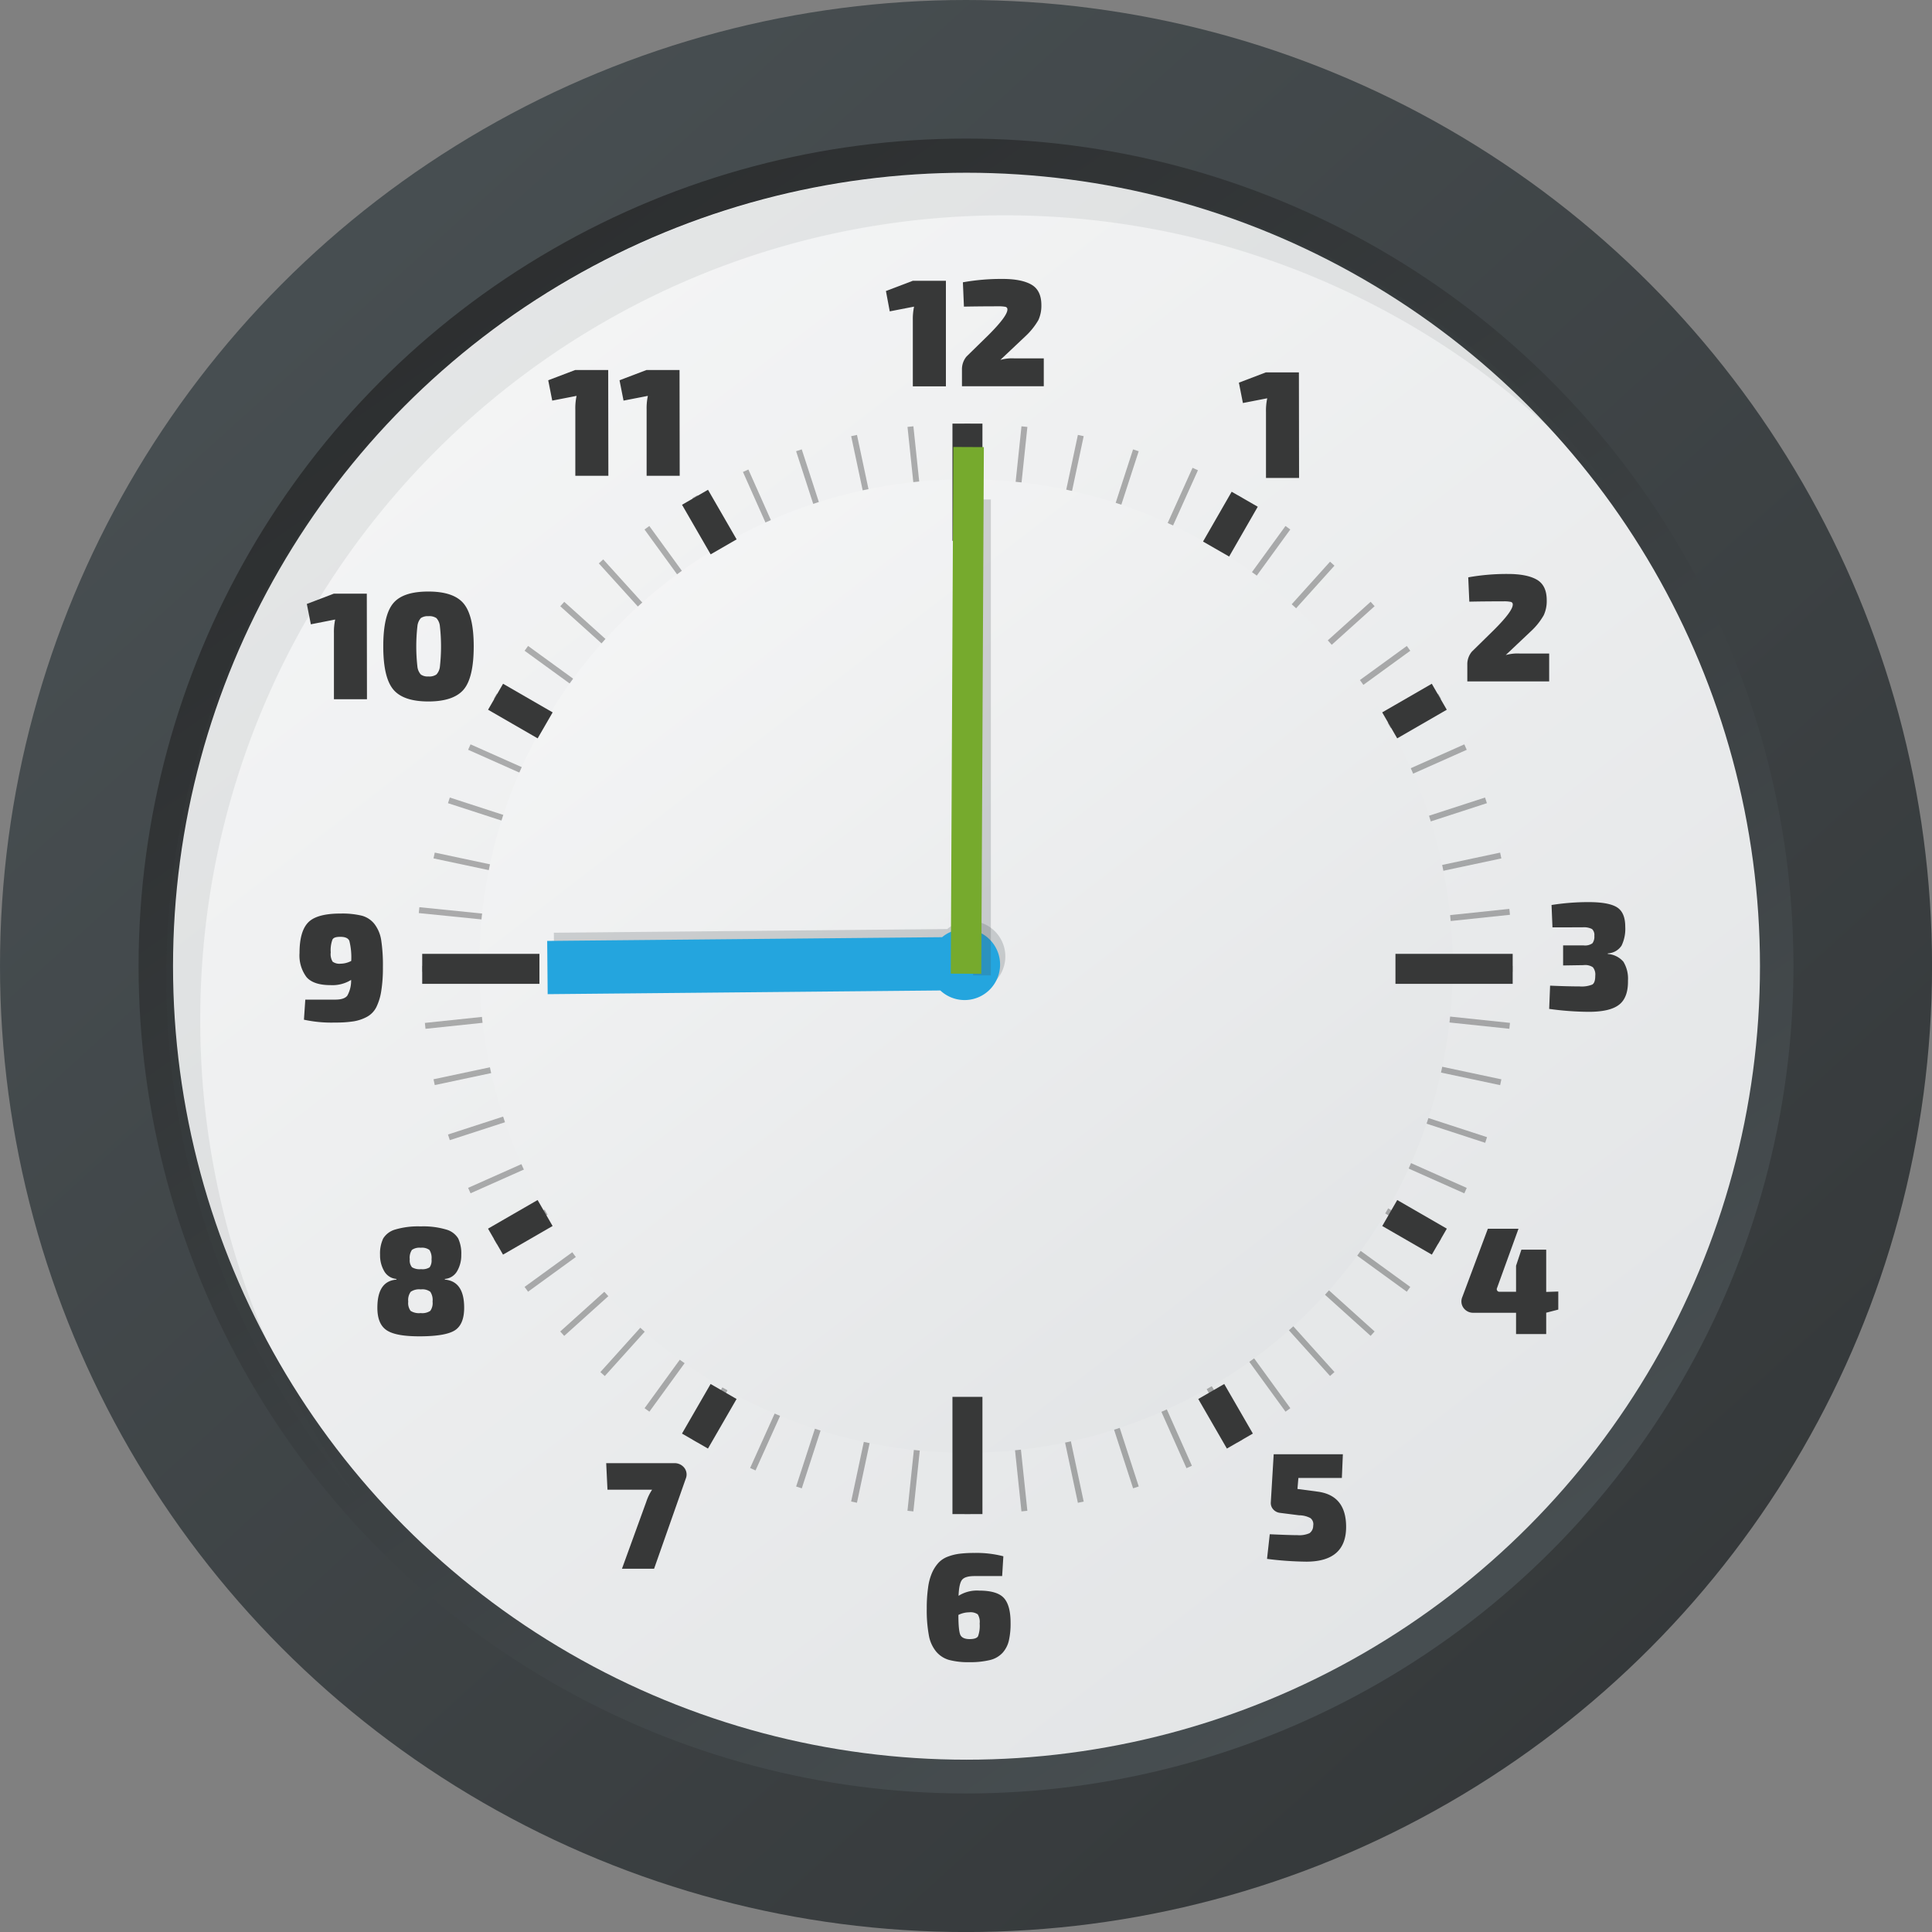<svg xmlns="http://www.w3.org/2000/svg" xmlns:xlink="http://www.w3.org/1999/xlink" width="169.78mm" height="169.78mm" viewBox="0 0 481.25 481.25">
  <rect x="0" y="0" width="481.25" height="481.25" fill="#808080" stroke="none"/>
  <defs>
    <style>
      .cls-1 {
        fill: #2b2d2e;
      }

      .cls-2 {
        fill: url(#linear-gradient);
      }

      .cls-3 {
        fill: url(#linear-gradient-2);
      }

      .cls-4 {
        fill: url(#linear-gradient-3);
      }

      .cls-5 {
        fill: url(#linear-gradient-4);
      }

      .cls-6 {
        opacity: 0.29;
      }

      .cls-7 {
        fill: #010101;
      }

      .cls-8 {
        fill: url(#linear-gradient-5);
      }

      .cls-11, .cls-9 {
        fill: #484f52;
      }

      .cls-9 {
        opacity: 0.09;
      }

      .cls-10 {
        fill: #373838;
      }

      .cls-11 {
        opacity: 0.22;
      }

      .cls-12 {
        fill: #24a5de;
      }

      .cls-13 {
        fill: none;
      }

      .cls-14 {
        fill: #76aa2d;
      }
    </style>
    <linearGradient id="linear-gradient" x1="68.3" y1="50.72" x2="587.29" y2="622.64" gradientUnits="userSpaceOnUse">
      <stop offset="0" stop-color="#484f52"/>
      <stop offset="1" stop-color="#2b2d2e"/>
    </linearGradient>
    <linearGradient id="linear-gradient-2" x1="140.97" y1="98.76" x2="335.14" y2="375.16" gradientUnits="userSpaceOnUse">
      <stop offset="0" stop-color="#d8dbdd"/>
      <stop offset="1" stop-color="#fdfdfd"/>
    </linearGradient>
    <linearGradient id="linear-gradient-3" x1="363.22" y1="416.61" x2="108.21" y2="50.55" xlink:href="#linear-gradient"/>
    <linearGradient id="linear-gradient-4" x1="520.87" y1="603.56" x2="-16.82" y2="-92.99" xlink:href="#linear-gradient-2"/>
    <linearGradient id="linear-gradient-5" x1="412.46" y1="463.23" x2="82.62" y2="35.94" xlink:href="#linear-gradient-2"/>
  </defs>
  <g id="Слой_2" data-name="Слой 2">
    <g id="Слой_1-2" data-name="Слой 1">
      <g>
        <circle class="cls-1" cx="240.63" cy="245.93" r="232.29"/>
        <circle class="cls-2" cx="240.63" cy="240.63" r="240.63"/>
        <circle class="cls-3" cx="240.63" cy="240.63" r="154.45"/>
        <circle class="cls-4" cx="240.63" cy="240.63" r="206.11"/>
        <circle class="cls-5" cx="240.75" cy="240.68" r="197.65"/>
        <g class="cls-6">
          <g>
            <rect class="cls-7" x="240.24" y="105.52" width="1.48" height="29.2"/>
            <rect class="cls-7" x="240.24" y="347.95" width="1.48" height="29.2"/>
          </g>
          <g>
            <rect class="cls-7" x="227.57" y="106.18" width="1.48" height="29.2" transform="translate(-11.37 24.53) rotate(-6)"/>
            <rect class="cls-7" x="252.91" y="347.28" width="1.48" height="29.2" transform="translate(-36.44 28.5) rotate(-6)"/>
          </g>
          <g>
            <rect class="cls-7" x="215.04" y="108.17" width="1.48" height="29.2" transform="translate(-20.81 47.55) rotate(-12)"/>
            <rect class="cls-7" x="265.44" y="345.3" width="1.48" height="29.2" transform="translate(-69.01 63.21) rotate(-12)"/>
          </g>
          <g>
            <rect class="cls-7" x="202.78" y="111.45" width="1.48" height="29.2" transform="translate(-28.99 69.06) rotate(-18)"/>
            <rect class="cls-7" x="277.7" y="342.01" width="1.48" height="29.2" transform="translate(-96.57 103.5) rotate(-18)"/>
          </g>
          <g>
            <rect class="cls-7" x="190.94" y="116" width="1.48" height="29.2" transform="translate(-36.55 89.25) rotate(-24)"/>
            <rect class="cls-7" x="289.54" y="337.47" width="1.48" height="29.2" transform="translate(-118.1 148.51) rotate(-24)"/>
          </g>
          <g>
            <rect class="cls-7" x="179.63" y="121.76" width="1.48" height="29.2" transform="translate(-44.01 108.46) rotate(-30)"/>
            <rect class="cls-7" x="300.85" y="331.71" width="1.48" height="29.2" transform="translate(-132.75 197.19) rotate(-30)"/>
          </g>
          <g>
            <rect class="cls-7" x="168.99" y="128.67" width="1.48" height="29.2" transform="translate(-51.8 127.13) rotate(-36)"/>
            <rect class="cls-7" x="311.49" y="324.8" width="1.48" height="29.2" transform="translate(-139.86 248.34) rotate(-36)"/>
          </g>
          <g>
            <rect class="cls-7" x="159.13" y="136.65" width="1.48" height="29.2" transform="matrix(0.74, -0.67, 0.67, 0.74, -60.15, 145.83)"/>
            <rect class="cls-7" x="321.35" y="316.81" width="1.48" height="29.2" transform="translate(-139.03 300.64) rotate(-42)"/>
          </g>
          <g>
            <rect class="cls-7" x="150.16" y="145.63" width="1.48" height="29.2" transform="translate(-69.14 165.16) rotate(-48)"/>
            <rect class="cls-7" x="330.32" y="307.84" width="1.48" height="29.2" transform="translate(-130.08 352.71) rotate(-48)"/>
          </g>
          <g>
            <rect class="cls-7" x="142.18" y="155.49" width="1.48" height="29.2" transform="translate(-78.69 185.73) rotate(-54)"/>
            <rect class="cls-7" x="338.3" y="297.98" width="1.48" height="29.2" transform="translate(-113.12 403.14) rotate(-54)"/>
          </g>
          <g>
            <rect class="cls-7" x="135.27" y="166.13" width="1.48" height="29.2" transform="translate(-88.51 208.15) rotate(-60)"/>
            <rect class="cls-7" x="345.21" y="287.34" width="1.48" height="29.2" transform="translate(-88.51 450.57) rotate(-60)"/>
          </g>
          <g>
            <rect class="cls-7" x="129.51" y="177.43" width="1.48" height="29.2" transform="translate(-98.16 232.91) rotate(-66)"/>
            <rect class="cls-7" x="350.97" y="276.04" width="1.48" height="29.2" transform="translate(-56.85 493.73) rotate(-66)"/>
          </g>
          <g>
            <rect class="cls-7" x="124.96" y="189.28" width="1.48" height="29.2" transform="translate(-107.04 260.42) rotate(-72)"/>
            <rect class="cls-7" x="355.52" y="264.19" width="1.48" height="29.2" transform="matrix(0.31, -0.95, 0.95, 0.31, -18.98, 531.46)"/>
          </g>
          <g>
            <rect class="cls-7" x="121.68" y="201.53" width="1.48" height="29.2" transform="translate(-114.44 290.94) rotate(-78)"/>
            <rect class="cls-7" x="358.8" y="251.94" width="1.48" height="29.2" transform="translate(24.08 562.81) rotate(-78)"/>
          </g>
          <g>
            <rect class="cls-7" x="119.69" y="214.06" width="1.48" height="29.2" transform="matrix(0.1, -0.99, 0.99, 0.1, -119.57, 324.53)"/>
            <rect class="cls-7" x="360.79" y="239.4" width="1.48" height="29.2" transform="translate(71.13 587) rotate(-84)"/>
          </g>
          <g>
            <rect class="cls-7" x="119.03" y="226.73" width="1.48" height="29.2" transform="translate(-121.57 361.1) rotate(-90)"/>
            <rect class="cls-7" x="361.45" y="226.73" width="1.48" height="29.2" transform="translate(120.86 603.53) rotate(-90)"/>
          </g>
          <g>
            <rect class="cls-7" x="119.69" y="239.4" width="1.48" height="29.2" transform="translate(-119.59 400.33) rotate(-96)"/>
            <rect class="cls-7" x="360.79" y="214.06" width="1.48" height="29.2" transform="translate(171.91 612.11) rotate(-96)"/>
          </g>
          <g>
            <rect class="cls-7" x="121.68" y="251.94" width="1.48" height="29.2" transform="translate(-112.84 441.69) rotate(-102)"/>
            <rect class="cls-7" x="358.8" y="201.53" width="1.48" height="29.2" transform="translate(222.89 612.76) rotate(-102)"/>
          </g>
          <g>
            <rect class="cls-7" x="124.96" y="264.19" width="1.48" height="29.2" transform="translate(-100.6 484.49) rotate(-108)"/>
            <rect class="cls-7" x="355.52" y="189.28" width="1.48" height="29.2" transform="translate(272.45 605.7) rotate(-108)"/>
          </g>
          <g>
            <rect class="cls-7" x="129.51" y="276.04" width="1.48" height="29.2" transform="translate(-82.29 527.83) rotate(-114)"/>
            <rect class="cls-7" x="350.97" y="177.43" width="1.48" height="29.2" transform="translate(319.34 591.44) rotate(-114)"/>
          </g>
          <g>
            <rect class="cls-7" x="135.27" y="287.34" width="1.48" height="29.2" transform="translate(-57.48 570.7) rotate(-120)"/>
            <rect class="cls-7" x="345.21" y="166.13" width="1.48" height="29.2" transform="translate(362.42 570.7) rotate(-120)"/>
          </g>
          <g>
            <rect class="cls-7" x="142.18" y="297.98" width="1.48" height="29.2" transform="translate(-25.96 611.93) rotate(-126)"/>
            <rect class="cls-7" x="338.3" y="155.49" width="1.48" height="29.2" transform="translate(400.73 544.35) rotate(-126)"/>
          </g>
          <g>
            <rect class="cls-7" x="150.16" y="307.84" width="1.48" height="29.2" transform="translate(12.25 650.34) rotate(-132)"/>
            <rect class="cls-7" x="330.32" y="145.63" width="1.48" height="29.2" transform="translate(433.51 513.46) rotate(-132)"/>
          </g>
          <g>
            <rect class="cls-7" x="159.13" y="316.81" width="1.48" height="29.2" transform="translate(56.92 684.68) rotate(-138)"/>
            <rect class="cls-7" x="321.35" y="136.65" width="1.48" height="29.2" transform="translate(460.24 479.18) rotate(-138)"/>
          </g>
          <g>
            <rect class="cls-7" x="168.99" y="324.8" width="1.48" height="29.2" transform="translate(107.56 713.74) rotate(-144)"/>
            <rect class="cls-7" x="311.49" y="128.67" width="1.48" height="29.2" transform="translate(480.61 442.7) rotate(-144)"/>
          </g>
          <g>
            <rect class="cls-7" x="179.63" y="331.71" width="1.48" height="29.2" transform="translate(163.43 736.4) rotate(-150)"/>
            <rect class="cls-7" x="300.85" y="121.76" width="1.48" height="29.2" transform="translate(494.59 405.24) rotate(-150)"/>
          </g>
          <g>
            <rect class="cls-7" x="190.94" y="337.47" width="1.48" height="29.2" transform="matrix(-0.91, -0.41, 0.41, -0.91, 223.59, 751.66)"/>
            <rect class="cls-7" x="289.54" y="116" width="1.48" height="29.2" transform="matrix(-0.91, -0.41, 0.41, -0.91, 502.35, 367.98)"/>
          </g>
          <g>
            <rect class="cls-7" x="202.78" y="342.01" width="1.48" height="29.2" transform="translate(286.89 758.67) rotate(-162)"/>
            <rect class="cls-7" x="277.7" y="111.45" width="1.48" height="29.2" transform="translate(504.29 331.98) rotate(-162)"/>
          </g>
          <g>
            <rect class="cls-7" x="215.04" y="345.3" width="1.48" height="29.2" transform="translate(352.01 756.79) rotate(-168)"/>
            <rect class="cls-7" x="265.44" y="108.17" width="1.48" height="29.2" transform="translate(501.02 298.2) rotate(-168)"/>
          </g>
          <g>
            <rect class="cls-7" x="227.57" y="347.28" width="1.48" height="29.2" transform="translate(417.54 745.65) rotate(-174)"/>
            <rect class="cls-7" x="252.91" y="106.18" width="1.48" height="29.2" transform="translate(493.29 267.42) rotate(-174)"/>
          </g>
        </g>
        <circle class="cls-8" cx="240.63" cy="240.63" r="121.25"/>
        <path class="cls-9" d="M49.88,254c0-110.65,89.7-200.36,200.36-200.36a199.93,199.93,0,0,1,152.29,70.17A200.07,200.07,0,0,0,241.79,43C131.13,43,41.43,132.74,41.43,243.4A199.54,199.54,0,0,0,89.5,373.59,199.45,199.45,0,0,1,49.88,254Z"/>
        <g>
          <g>
            <rect class="cls-10" x="237.25" y="105.52" width="7.47" height="29.2"/>
            <rect class="cls-10" x="237.25" y="347.95" width="7.47" height="29.2"/>
          </g>
          <g>
            <rect class="cls-10" x="358.46" y="226.73" width="7.47" height="29.2" transform="translate(603.53 -120.86) rotate(90)"/>
            <rect class="cls-10" x="116.03" y="226.73" width="7.47" height="29.2" transform="translate(361.1 121.57) rotate(90)"/>
          </g>
          <g>
            <g>
              <rect class="cls-10" x="301.54" y="345.66" width="7.47" height="14.26" transform="translate(-135.49 199.9) rotate(-30)"/>
              <rect class="cls-10" x="172.95" y="122.92" width="7.47" height="14.26" transform="translate(-41.35 105.76) rotate(-30)"/>
            </g>
            <g>
              <rect class="cls-10" x="125.88" y="298.59" width="7.47" height="14.26" transform="translate(329.56 40.61) rotate(60)"/>
              <rect class="cls-10" x="348.61" y="169.99" width="7.47" height="14.26" transform="translate(329.56 -216.58) rotate(60)"/>
            </g>
          </g>
          <g>
            <g>
              <rect class="cls-10" x="348.61" y="298.59" width="7.47" height="14.26" transform="translate(-88.58 458) rotate(-60)"/>
              <rect class="cls-10" x="125.88" y="169.99" width="7.47" height="14.26" transform="translate(-88.58 200.81) rotate(-60)"/>
            </g>
            <g>
              <rect class="cls-10" x="172.95" y="345.66" width="7.47" height="14.26" transform="translate(200.06 -41.08) rotate(30)"/>
              <rect class="cls-10" x="301.54" y="122.92" width="7.47" height="14.26" transform="matrix(0.87, 0.5, -0.5, 0.87, 105.92, -135.22)"/>
            </g>
          </g>
        </g>
        <g>
          <g>
            <path class="cls-11" d="M237.08,230.62a8.37,8.37,0,0,0-1.12.8l-98,.92.12,13.26,97.45-.92a8.84,8.84,0,1,0,1.57-14.06Z"/>
            <path class="cls-12" d="M235.79,232.65a9.07,9.07,0,0,0-1.12.8l-98.37.93.12,13.26,97.81-.92a8.84,8.84,0,1,0,1.56-14.07Z"/>
          </g>
          <circle class="cls-13" cx="240.63" cy="240.63" r="105.33"/>
        </g>
        <g>
          <path class="cls-10" d="M235.62,96.24h-8.24V79.77a14.81,14.81,0,0,1,.31-3.39l-6.06,1.18-.95-5.07,6.7-2.55h8.24Z"/>
          <path class="cls-10" d="M240.11,76.38l-.26-6.06a54.39,54.39,0,0,1,9.83-.84q4.8,0,7.26,1.43T259.4,76a8.6,8.6,0,0,1-.74,3.72,17.41,17.41,0,0,1-3.26,4.06l-6.22,5.87a10.69,10.69,0,0,1,3.51-.38H260v6.94H239.62V92.12a4.94,4.94,0,0,1,1.14-3.32l5.49-5.37q4.69-4.7,4.69-6.33a.63.63,0,0,0-.48-.67,8.89,8.89,0,0,0-1.85-.13C245.44,76.3,242.6,76.33,240.11,76.38Z"/>
        </g>
        <path class="cls-10" d="M323.59,119.06h-8.24V102.6a14.81,14.81,0,0,1,.31-3.39l-6.06,1.18-1-5.07,6.71-2.56h8.24Z"/>
        <path class="cls-10" d="M366,149.87l-.27-6.06a54.47,54.47,0,0,1,9.83-.84q4.81,0,7.27,1.43t2.45,5.13a8.41,8.41,0,0,1-.74,3.71,16.7,16.7,0,0,1-3.26,4.06l-6.21,5.87a10.93,10.93,0,0,1,3.51-.38h7.31v6.94H365.5v-4.12a4.87,4.87,0,0,1,1.15-3.31l5.48-5.38q4.69-4.68,4.69-6.32a.62.62,0,0,0-.47-.67,8.1,8.1,0,0,0-1.85-.14Q369.73,149.79,366,149.87Z"/>
        <path class="cls-10" d="M386.71,231l-.23-5.57a58.37,58.37,0,0,1,9.23-.72c3.4,0,5.78.45,7.13,1.33s2,2.5,2,4.81a9.57,9.57,0,0,1-.92,4.7,4.33,4.33,0,0,1-3.43,1.93v.15a5.63,5.63,0,0,1,3.89,1.93,8.11,8.11,0,0,1,1.14,4.67q.07,4.23-2.17,6c-1.5,1.2-4,1.81-7.62,1.81a74.15,74.15,0,0,1-9.84-.73l.23-5.79q4.42.19,7.32.19a7,7,0,0,0,3.18-.46c.5-.3.75-1,.75-2.21a2.84,2.84,0,0,0-.6-2.11,3.44,3.44,0,0,0-2.34-.52l-5.07.08v-5h5.07a3.19,3.19,0,0,0,2.23-.52,2.72,2.72,0,0,0,.48-1.85,2,2,0,0,0-.59-1.71,4.48,4.48,0,0,0-2.35-.42Z"/>
        <path class="cls-10" d="M75.71,254l.34-5q2.48,0,7.47,0c1.5,0,2.51-.34,3-1a7.57,7.57,0,0,0,.94-3.91,8.81,8.81,0,0,1-5.11,1.3q-4.27,0-6-2a9,9,0,0,1-1.74-6q0-5.4,2.16-7.62t8.09-2.21a20.85,20.85,0,0,1,5.26.53,6,6,0,0,1,3.19,2.12,8.89,8.89,0,0,1,1.65,4,41.74,41.74,0,0,1,.42,6.69,36.22,36.22,0,0,1-.42,6,13.86,13.86,0,0,1-1.23,4,5.66,5.66,0,0,1-2.33,2.39,10.61,10.61,0,0,1-3.31,1.12,29,29,0,0,1-4.6.3A32,32,0,0,1,75.71,254Zm6.67-16.74a3.58,3.58,0,0,0,.48,2.29,2.9,2.9,0,0,0,2,.5,5.68,5.68,0,0,0,2.63-.69,16.81,16.81,0,0,0-.47-5c-.29-.66-1-1-2.23-1s-1.77.24-2,.74A7.75,7.75,0,0,0,82.38,237.24Z"/>
        <g>
          <path class="cls-10" d="M91.41,174.18H83.18V157.72a15,15,0,0,1,.31-3.4l-6.06,1.19-1-5.07,6.71-2.56h8.23Z"/>
          <path class="cls-10" d="M106.7,147.35c4.21,0,7.15,1,8.8,3S118,155.85,118,161s-.83,8.76-2.48,10.73-4.59,3-8.8,3-7.12-1-8.77-3-2.48-5.54-2.48-10.73.83-8.76,2.48-10.73S102.5,147.35,106.7,147.35Zm0,6.14a3,3,0,0,0-1.87.47,3.58,3.58,0,0,0-.86,2.06,45.05,45.05,0,0,0,0,10,3.51,3.51,0,0,0,.86,2,2.89,2.89,0,0,0,1.87.48,3.13,3.13,0,0,0,2-.48,3.38,3.38,0,0,0,.88-2,45.05,45.05,0,0,0,0-10,3.45,3.45,0,0,0-.88-2.06A3.2,3.2,0,0,0,106.66,153.49Z"/>
        </g>
        <g>
          <path class="cls-10" d="M151.54,118.51h-8.23V102a14.81,14.81,0,0,1,.31-3.39l-6.06,1.18-1-5.07,6.71-2.55h8.23Z"/>
          <path class="cls-10" d="M169.31,118.51h-8.24V102a14.81,14.81,0,0,1,.31-3.39l-6.06,1.18-1-5.07,6.71-2.55h8.24Z"/>
        </g>
        <path class="cls-10" d="M388.16,321.71v4.5l-2.94.76h-.07v5.33h-7.51V327H367.08a2.94,2.94,0,0,1-2.52-1.2,2.75,2.75,0,0,1-.3-2.73l6.36-17h7.63l-5.34,14.75a.65.65,0,0,0,.65.95h4.08v-6.48l1.33-4h6.18v10.52Z"/>
        <path class="cls-10" d="M334.25,368.15H323.42l-.23,2.74,4.88.65q7.24.87,7.24,8.8,0,8.66-9.95,8.66a84,84,0,0,1-9.75-.69l.68-6.14c3.46.16,5.76.23,6.9.23a6.27,6.27,0,0,0,3-.49,2.27,2.27,0,0,0,.92-1.87,1.92,1.92,0,0,0-.69-1.89,6,6,0,0,0-2.82-.7l-4.8-.61a2.63,2.63,0,0,1-1.66-.88,2.35,2.35,0,0,1-.59-1.72l.72-12h17.23Z"/>
        <path class="cls-10" d="M151,364.47h16.88a3.05,3.05,0,0,1,2.58,1.16,2.7,2.7,0,0,1,.36,2.69l-7.89,22.44h-8l6.06-16.69a12.25,12.25,0,0,1,1.45-3H151.32Z"/>
        <path class="cls-10" d="M249.63,392.59h-6.9c-1.55,0-2.58.31-3.08.92s-.8,1.94-.88,4a8.57,8.57,0,0,1,5.11-1.3q4.49,0,6.17,1.83t1.68,6.18a19,19,0,0,1-.44,4.49,6.89,6.89,0,0,1-1.56,3,6.26,6.26,0,0,1-3.15,1.8,20.85,20.85,0,0,1-5.14.53,18.56,18.56,0,0,1-5-.55,6.53,6.53,0,0,1-3.24-2.08,8.75,8.75,0,0,1-1.83-4.08,34.28,34.28,0,0,1-.52-6.67,35.5,35.5,0,0,1,.33-5.18,13.47,13.47,0,0,1,1-3.74,9.25,9.25,0,0,1,1.62-2.49,6.15,6.15,0,0,1,2.33-1.51,12.69,12.69,0,0,1,2.93-.72,29.57,29.57,0,0,1,3.66-.19,26.5,26.5,0,0,1,7.21.83Zm-8.12,15.7c1.15,0,1.85-.24,2.12-.72a7.77,7.77,0,0,0,.4-3.16,3.58,3.58,0,0,0-.48-2.29,3.15,3.15,0,0,0-2.15-.5,6.1,6.1,0,0,0-2.67.65c0,2.7.19,4.37.5,5S240.29,408.29,241.51,408.29Z"/>
        <path class="cls-10" d="M98.76,318.74v-.16a3.86,3.86,0,0,1-3.09-2,7.81,7.81,0,0,1-1-4,8.75,8.75,0,0,1,.78-4.08,5.16,5.16,0,0,1,3-2.23,20,20,0,0,1,6.33-.78,20,20,0,0,1,6.36.78,5.07,5.07,0,0,1,3,2.23,8.9,8.9,0,0,1,.76,4.08,7.81,7.81,0,0,1-1,4,3.88,3.88,0,0,1-3.09,2v.16c3.2.28,4.81,2.61,4.81,7,0,2.69-.73,4.55-2.2,5.56s-4.32,1.54-8.59,1.57-7-.49-8.54-1.53S94,328.44,94,325.75C94,321.35,95.55,319,98.76,318.74Zm6.06,2.44a3.73,3.73,0,0,0-2.52.6,3.52,3.52,0,0,0-.61,2.44,3.26,3.26,0,0,0,.59,2.31,3.88,3.88,0,0,0,2.5.55,3.61,3.61,0,0,0,2.4-.55,3.32,3.32,0,0,0,.57-2.31,3.68,3.68,0,0,0-.57-2.45A3.34,3.34,0,0,0,104.82,321.18Zm0-10.37a3.26,3.26,0,0,0-2.21.53,3.45,3.45,0,0,0-.54,2.33,2.65,2.65,0,0,0,.56,2,3.67,3.67,0,0,0,2.26.47,3.33,3.33,0,0,0,2.12-.45,2.93,2.93,0,0,0,.48-2,3.6,3.6,0,0,0-.52-2.33A3.1,3.1,0,0,0,104.78,310.81Z"/>
        <g>
          <rect class="cls-11" x="241.49" y="125.61" width="4.42" height="118.54" transform="matrix(1, 0, 0, 1, 0.91, -1.19)"/>
          <rect class="cls-14" x="237.15" y="111.36" width="7.6" height="131.19" transform="translate(0.87 -1.18) rotate(0.28)"/>
          <circle class="cls-13" cx="240.63" cy="240.63" r="139.85"/>
        </g>
      </g>
    </g>
  </g>
</svg>
